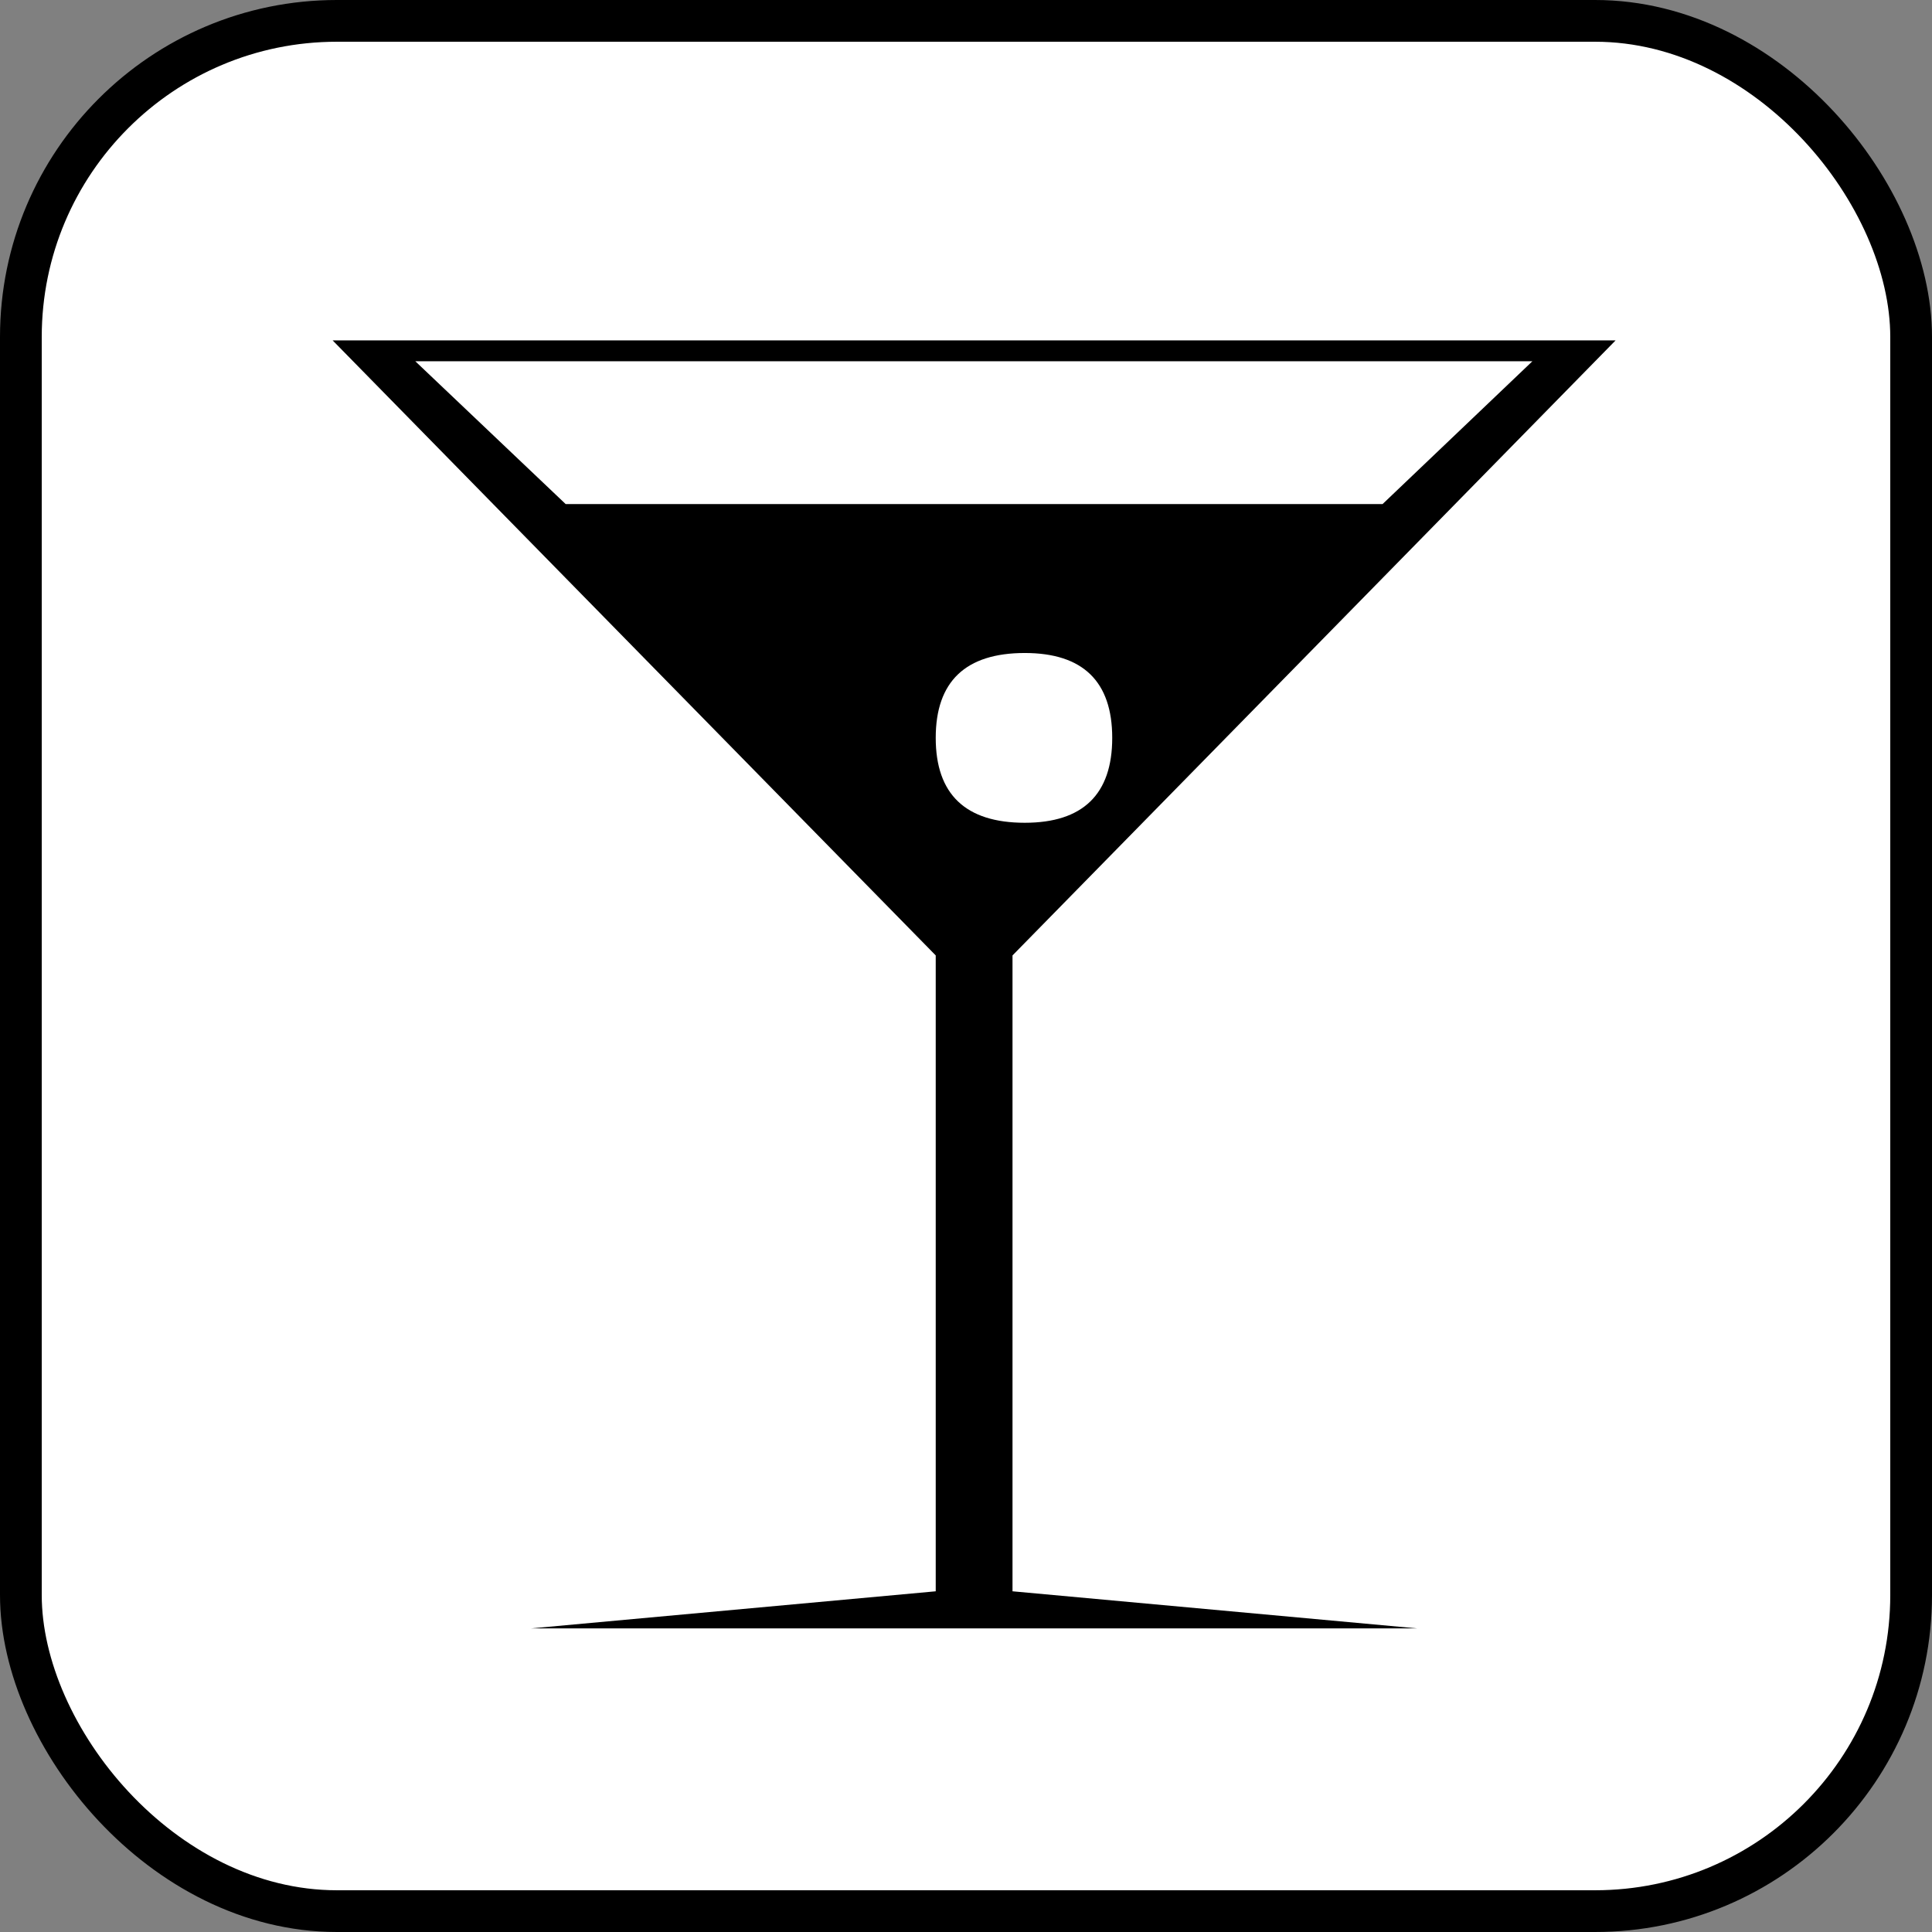 <?xml version="1.0" encoding="UTF-8" standalone="no"?>
<!-- Created with Inkscape (http://www.inkscape.org/) -->
<svg
   xmlns:dc="http://purl.org/dc/elements/1.1/"
   xmlns:cc="http://web.resource.org/cc/"
   xmlns:rdf="http://www.w3.org/1999/02/22-rdf-syntax-ns#"
   xmlns:svg="http://www.w3.org/2000/svg"
   xmlns="http://www.w3.org/2000/svg"
   xmlns:sodipodi="http://sodipodi.sourceforge.net/DTD/sodipodi-0.dtd"
   xmlns:inkscape="http://www.inkscape.org/namespaces/inkscape"
   width="900"
   height="900"
   id="svg2191"
   sodipodi:version="0.32"
   inkscape:version="0.45"
   sodipodi:docbase="D:\daten\grafik\rezeptewiki.org\indikator"
   sodipodi:docname="indikator-signs-alkohol-aktiv.svg"
   inkscape:output_extension="org.inkscape.output.svg.inkscape"
   version="1.0"
   sodipodi:modified="true">
  <rect width="100%" height="100%" fill="#808080" stroke="none"/>
  <defs
     id="defs2193">
    <style
       id="style2339"
       type="text/css">
   
    .fil0 {fill:black;fill-rule:nonzero}
   
  </style>
  </defs>
  <sodipodi:namedview
     id="base"
     pagecolor="#ffffff"
     bordercolor="#666666"
     borderopacity="1.0"
     inkscape:pageopacity="0.0"
     inkscape:pageshadow="2"
     inkscape:zoom="0.175"
     inkscape:cx="2291.5996"
     inkscape:cy="905.30338"
     inkscape:document-units="px"
     inkscape:current-layer="layer1"
     inkscape:window-width="1152"
     inkscape:window-height="845"
     inkscape:window-x="0"
     inkscape:window-y="0" />
  <g
     inkscape:label="Ebene 1"
     inkscape:groupmode="layer"
     id="layer1"
     transform="translate(-2630,2046.209)">
    <g
       id="g8560">
      <rect
         ry="147.222"
         y="-2036.487"
         x="2639.722"
         height="880.556"
         width="880.556"
         id="rect2164"
         style="fill:#ffffff;fill-opacity:1;stroke:#000000;stroke-width:19.444;stroke-miterlimit:4;stroke-dasharray:none;stroke-opacity:1" />
      <path
         id="path2353"
         d="M 3382.605,-1887.638 L 3101.665,-1601.134 L 3101.665,-1304.921 L 3290.199,-1287.638 L 2877.362,-1287.638 L 3065.897,-1304.921 L 3065.897,-1601.134 L 2784.958,-1887.638 L 3382.605,-1887.638 z M 2823.46,-1877.928 L 2893.509,-1811.393 L 3274.056,-1811.393 L 3343.853,-1877.928 L 2823.46,-1877.928 z M 3107.379,-1662.932 C 3134.454,-1662.932 3148.117,-1676.191 3148.117,-1702.475 C 3148.117,-1728.758 3134.454,-1742.016 3107.379,-1742.016 C 3079.807,-1742.016 3065.897,-1728.758 3065.897,-1702.475 C 3065.897,-1676.191 3079.807,-1662.932 3107.379,-1662.932 z "
         class="fil0"
         style="fill:#000000;fill-rule:nonzero" />
    </g>
  </g>
</svg>
